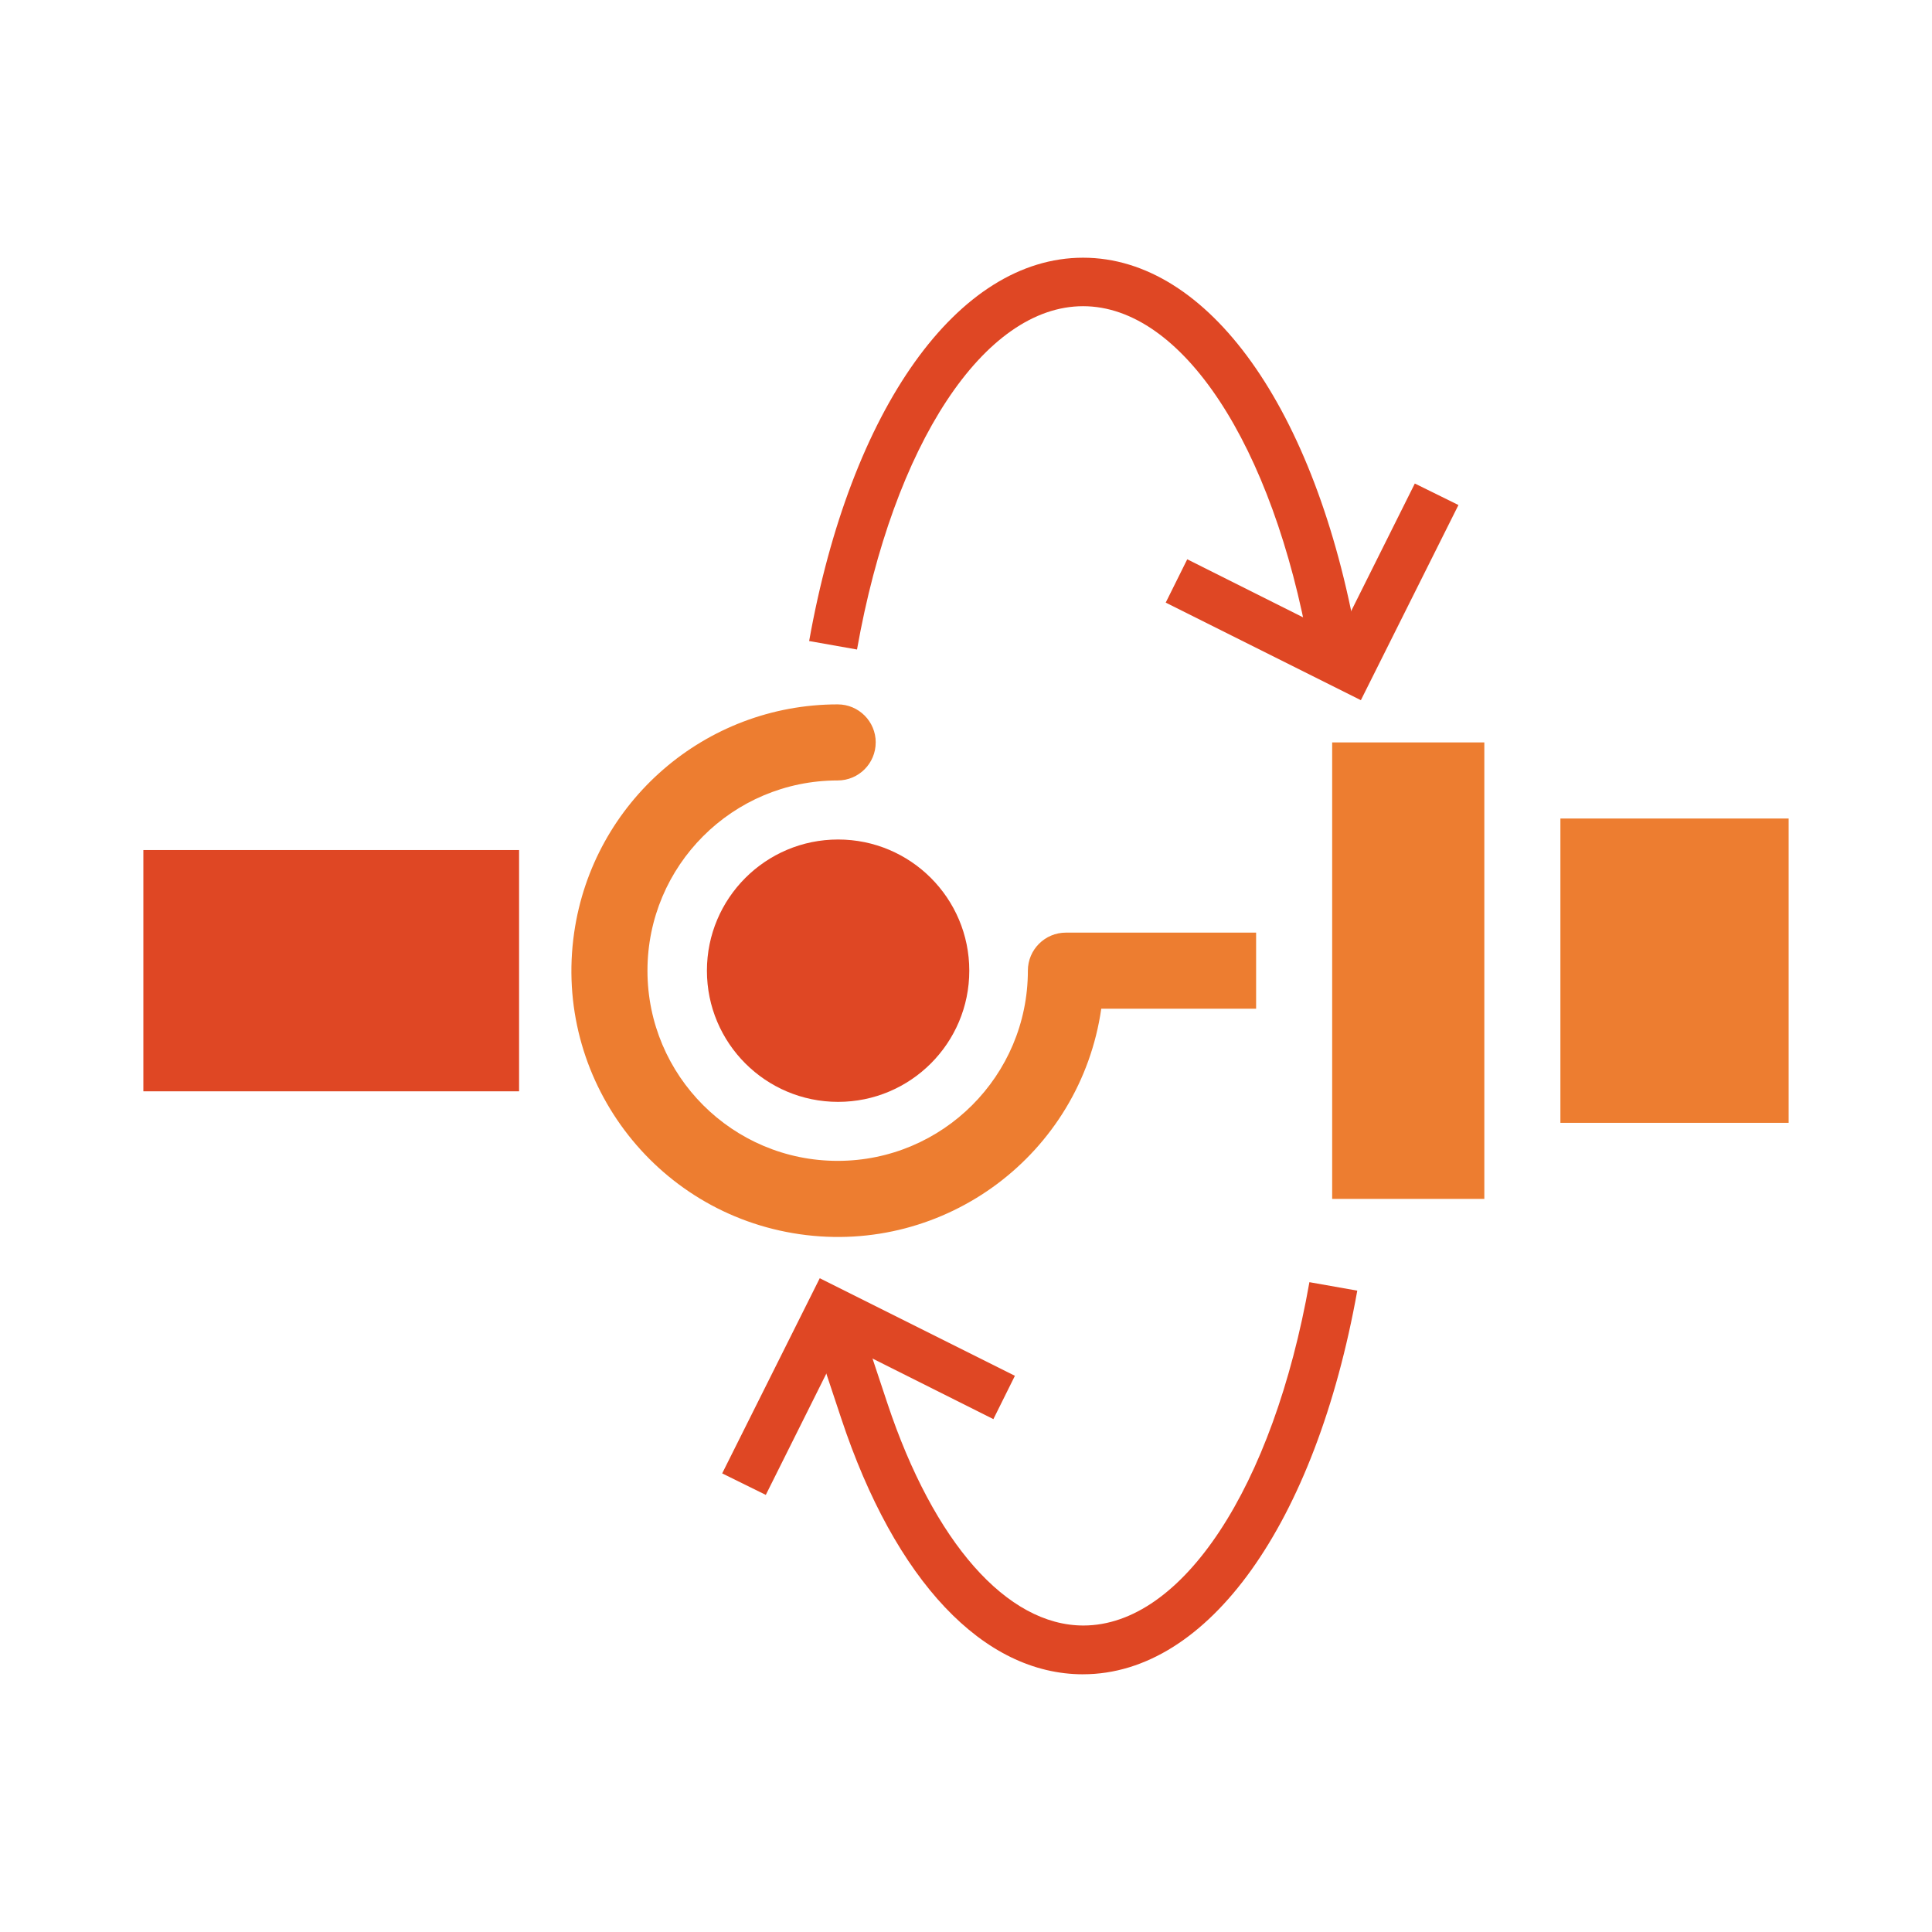 <?xml version="1.0" encoding="UTF-8"?>
<svg id="Layer_1" data-name="Layer 1" xmlns="http://www.w3.org/2000/svg" viewBox="0 0 800 800">
  <defs>
    <style>
      .cls-1 {
        fill: #df4724;
      }

      .cls-2 {
        fill: #ed7d30;
      }
    </style>
  </defs>
  <rect class="cls-2" x="551.62" y="307.42" width="63.01" height="189.02"/>
  <rect class="cls-2" x="646.13" y="338.93" width="94.51" height="126.01"/>
  <path class="cls-2" d="M362.61,307.42c0,8.7-7.05,15.75-15.75,15.75-43.5,0-78.76,35.26-78.76,78.76s35.26,78.76,78.76,78.76,78.76-35.26,78.76-78.76c0-8.7,7.05-15.75,15.75-15.75h78.76v31.5h-64.12c-8.7,60.27-64.61,102.08-124.88,93.38-60.27-8.7-102.08-64.61-93.38-124.88,7.83-54.24,54.31-94.5,109.12-94.51,8.7,0,15.75,7.05,15.75,15.75Z"/>
  <circle class="cls-1" cx="347.04" cy="401.94" r="54.32"/>
  <rect class="cls-1" x="87.2" y="324.14" width="99.9" height="155.58" transform="translate(539.08 264.79) rotate(90)"/>
  <path class="cls-1" d="M317.11,619.01l-18.07-8.91,40.4-80.81,80.81,40.4-8.91,17.94-62.86-31.5-31.37,62.86Z"/>
  <path class="cls-1" d="M542.21,269.08c-15.18-85.07-52.82-142.29-93.73-142.29s-78.55,57.09-93.61,142.16l-19.82-3.51c17.19-96.37,61.61-158.73,113.43-158.73s96.36,62.36,113.43,158.85l-19.7,3.51Z"/>
  <path class="cls-1" d="M448.48,693.29c-41.28,0-77.8-38.65-100.13-105.9l-13.8-41.53,19.07-6.4,13.8,41.53c19.2,57.72,49.56,92.1,81.18,92.1,40.9,0,78.55-57.09,93.6-142.17l19.82,3.51c-17.31,96.49-61.73,158.85-113.55,158.85Z"/>
  <path class="cls-1" d="M585.84,200.21l18.07,8.91-40.4,80.81-80.81-40.4,8.91-17.94,62.86,31.5,31.37-62.86Z"/>
</svg>